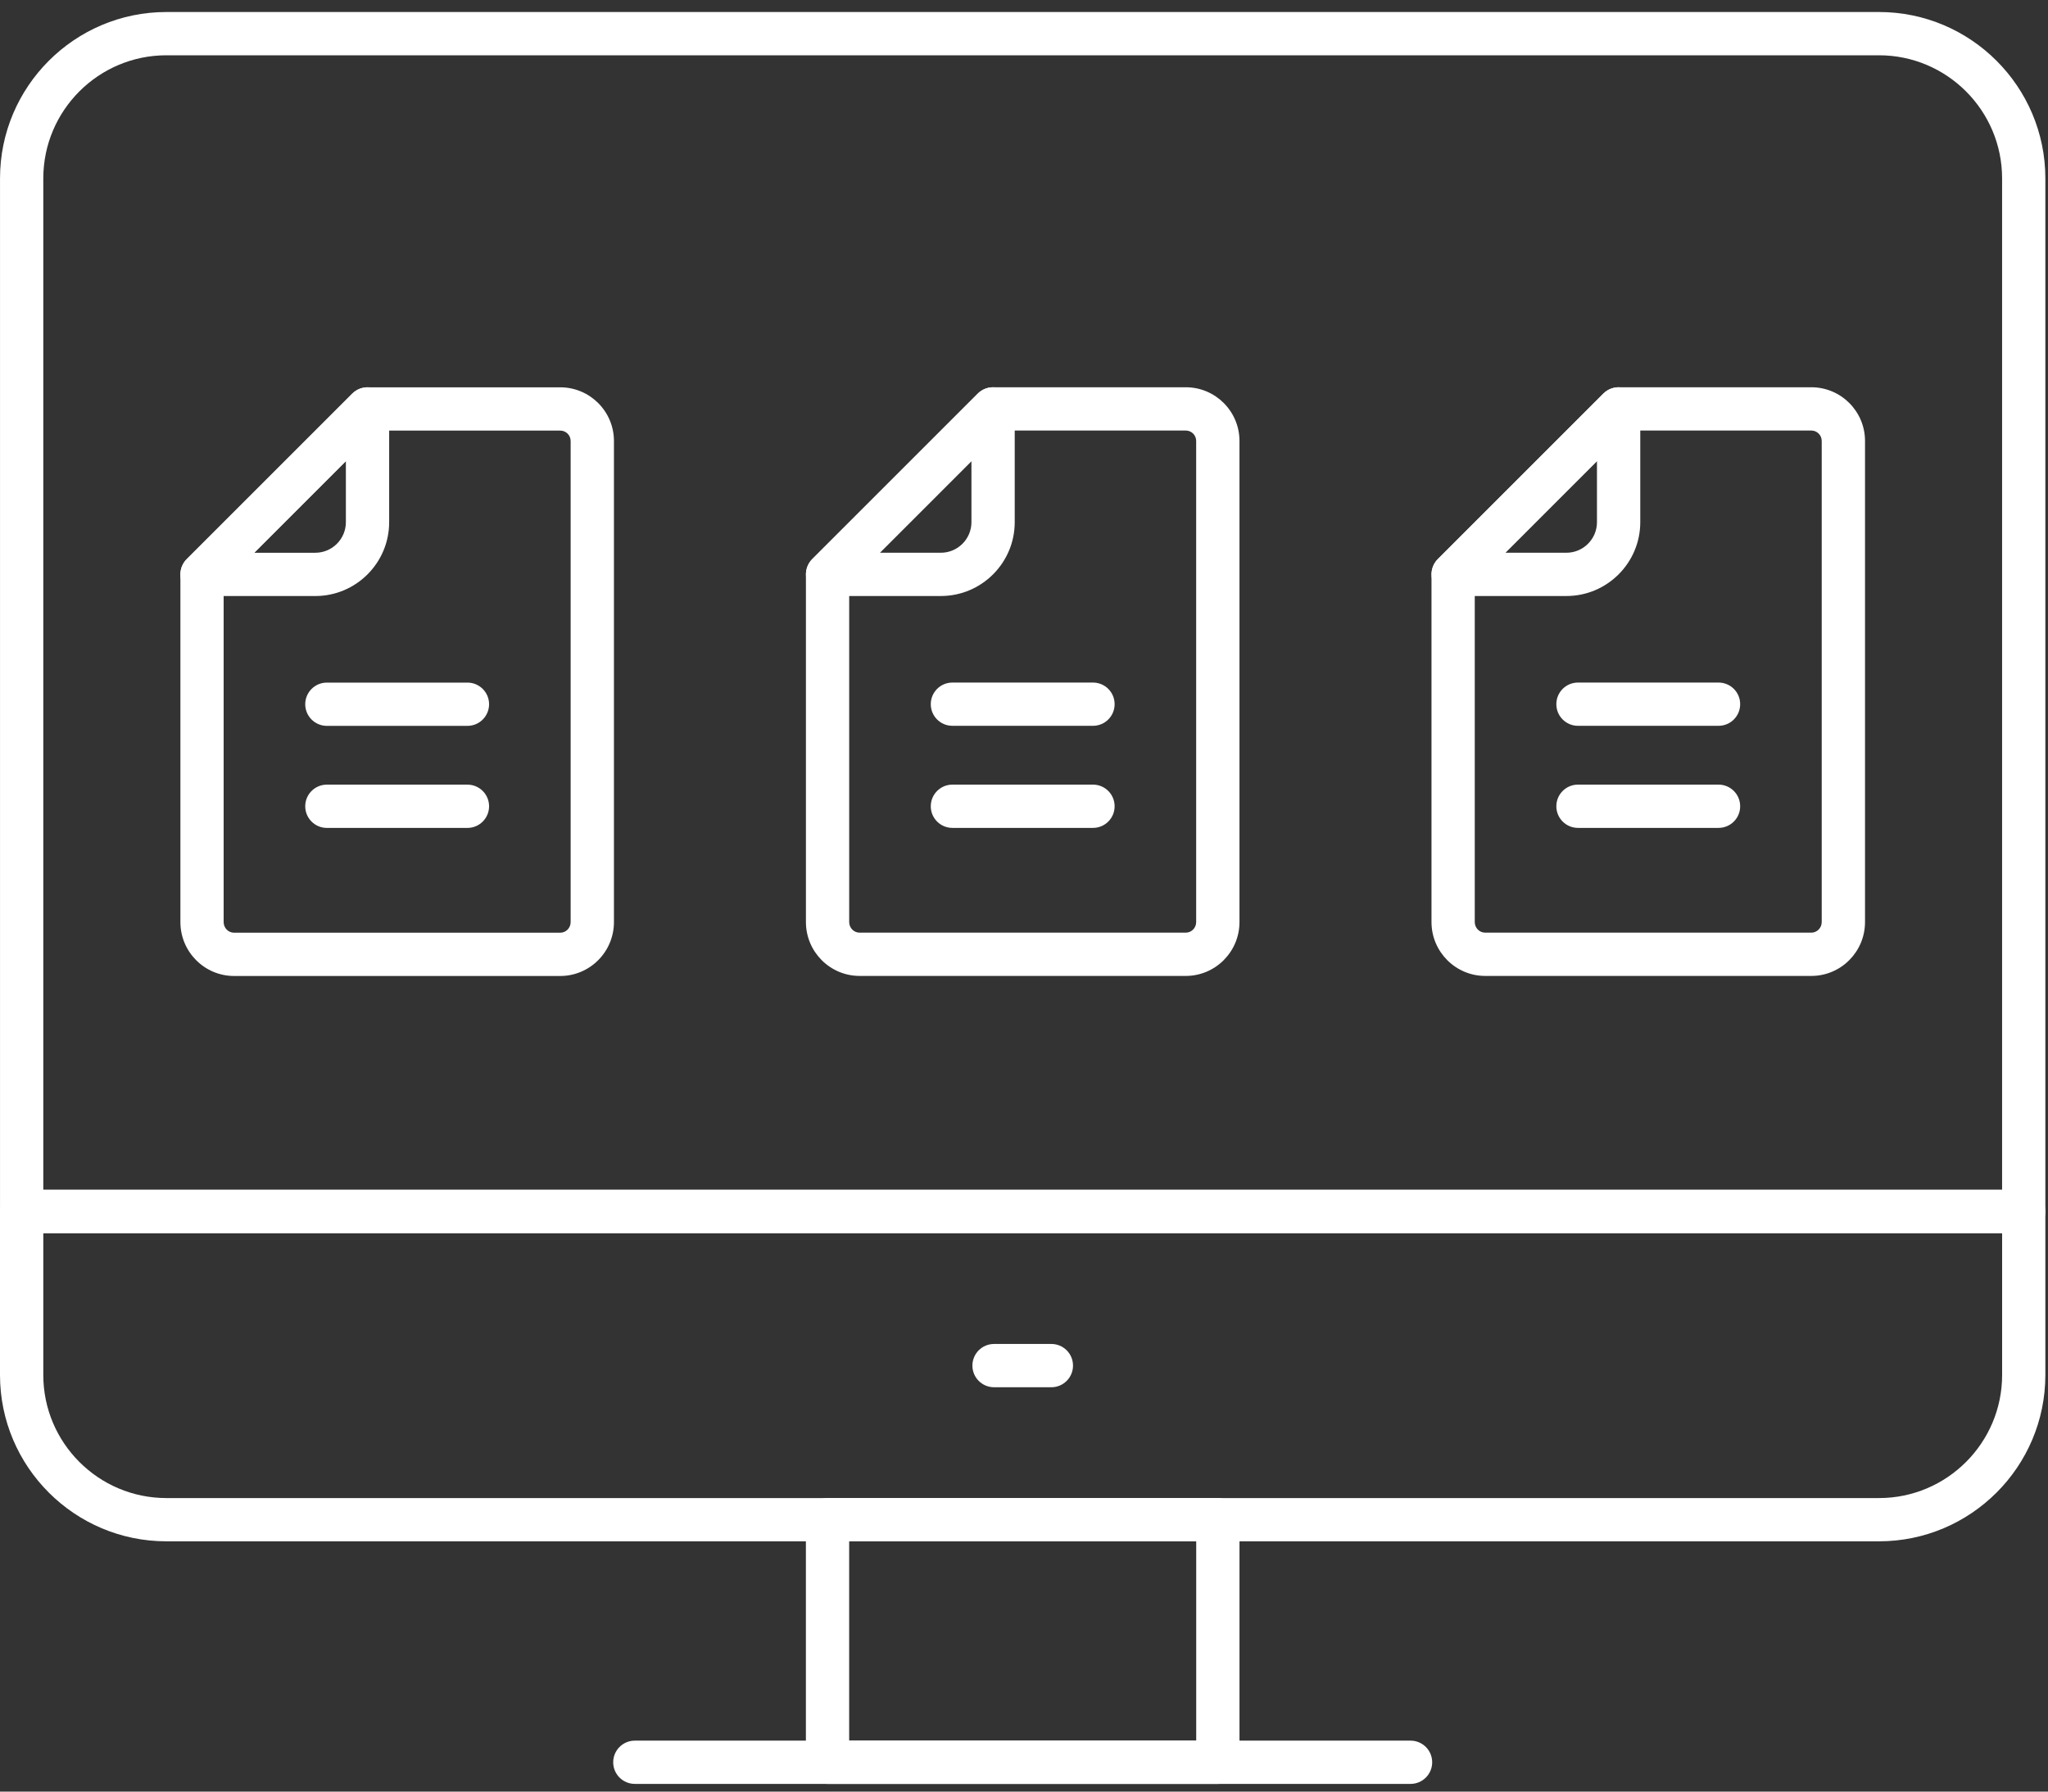 <svg width="104" height="91" viewBox="0 0 104 91" fill="none" xmlns="http://www.w3.org/2000/svg">
<rect x="0" y="0" width="104" height="91" fill="#333333" stroke="none"/>
<path d="M102.767 62.63H1.1C0.493 62.63 0.001 62.138 0.001 61.531V9.06C0.001 4.4 3.791 0.61 8.449 0.61H95.417C100.075 0.61 103.866 4.4 103.866 9.06V61.531C103.866 62.138 103.374 62.63 102.767 62.63ZM2.199 60.432H101.669V9.06C101.669 5.612 98.864 2.808 95.418 2.808H8.449C5.002 2.808 2.199 5.612 2.199 9.06V60.432Z" fill="white"/>
<path d="M95.419 78.288H8.449C3.79 78.288 0 74.499 0 69.84V61.535C0 60.927 0.492 60.436 1.099 60.436H102.767C103.375 60.436 103.866 60.927 103.866 61.535V69.84C103.866 74.499 100.077 78.288 95.419 78.288ZM2.199 62.635V69.841C2.199 73.287 5.002 76.091 8.45 76.091H95.42C98.866 76.091 101.67 73.287 101.67 69.841V62.635H2.199Z" fill="white"/>
<path d="M61.844 90.61H42.023C41.416 90.61 40.924 90.118 40.924 89.511V77.188C40.924 76.581 41.416 76.089 42.023 76.089H61.844C62.452 76.089 62.943 76.581 62.943 77.188V89.511C62.943 90.118 62.452 90.61 61.844 90.61ZM43.122 88.412H60.745V78.287H43.122V88.412Z" fill="white"/>
<path d="M71.629 90.609H32.237C31.631 90.609 31.139 90.118 31.139 89.511C31.139 88.903 31.631 88.412 32.237 88.412H71.629C72.237 88.412 72.728 88.903 72.728 89.511C72.728 90.118 72.237 90.609 71.629 90.609Z" fill="white"/>
<path d="M53.39 70.462H50.479C49.871 70.462 49.38 69.97 49.38 69.363C49.38 68.755 49.871 68.264 50.479 68.264H53.39C53.998 68.264 54.489 68.755 54.489 69.363C54.489 69.97 53.996 70.462 53.39 70.462Z" fill="white"/>
<path d="M28.449 49.573H11.887C10.384 49.573 9.161 48.345 9.161 46.836V29.177C9.161 28.884 9.276 28.605 9.483 28.399L17.887 19.995C18.094 19.788 18.373 19.673 18.664 19.673H28.45C29.954 19.673 31.177 20.896 31.177 22.399V46.836C31.177 48.345 29.953 49.573 28.449 49.573ZM11.357 29.631V46.836C11.357 47.134 11.595 47.375 11.886 47.375H28.449C28.742 47.375 28.978 47.133 28.978 46.836V22.399C28.978 22.107 28.741 21.871 28.449 21.871H19.118L11.357 29.631Z" fill="white"/>
<path d="M16.012 30.274H10.258C9.814 30.274 9.413 30.007 9.243 29.596C9.073 29.185 9.167 28.712 9.481 28.398L17.886 19.993C18.2 19.678 18.671 19.582 19.084 19.755C19.495 19.924 19.762 20.326 19.762 20.77V26.524C19.762 28.591 18.081 30.274 16.012 30.274ZM12.911 28.076H16.012C16.867 28.076 17.564 27.379 17.564 26.524V23.423L12.911 28.076Z" fill="white"/>
<path d="M23.737 36.869H16.599C15.993 36.869 15.5 36.377 15.5 35.77C15.5 35.162 15.993 34.671 16.599 34.671H23.737C24.343 34.671 24.836 35.162 24.836 35.77C24.836 36.377 24.343 36.869 23.737 36.869Z" fill="white"/>
<path d="M23.737 42.052H16.599C15.993 42.052 15.5 41.561 15.5 40.953C15.5 40.345 15.993 39.854 16.599 39.854H23.737C24.343 39.854 24.836 40.345 24.836 40.953C24.836 41.561 24.343 42.052 23.737 42.052Z" fill="white"/>
<path d="M91.983 49.57H75.42C73.916 49.57 72.693 48.342 72.693 46.834V29.174C72.693 28.881 72.808 28.602 73.015 28.397L81.419 19.992C81.625 19.785 81.903 19.67 82.196 19.67H91.983C93.486 19.67 94.708 20.893 94.708 22.396V46.834C94.708 48.342 93.486 49.57 91.983 49.57ZM74.89 29.628V46.834C74.89 47.131 75.127 47.372 75.418 47.372H91.982C92.273 47.372 92.509 47.13 92.509 46.834V22.396C92.509 22.104 92.272 21.868 91.982 21.868H82.65L74.89 29.628Z" fill="white"/>
<path d="M79.546 30.273H73.792C73.348 30.273 72.946 30.006 72.777 29.595C72.606 29.184 72.701 28.711 73.015 28.397L81.419 19.992C81.733 19.678 82.204 19.583 82.617 19.754C83.028 19.923 83.295 20.325 83.295 20.769V26.523C83.295 28.59 81.612 30.273 79.546 30.273ZM76.444 28.075H79.545C80.4 28.075 81.096 27.378 81.096 26.523V23.422L76.444 28.075Z" fill="white"/>
<path d="M87.269 36.866H80.132C79.524 36.866 79.033 36.375 79.033 35.767C79.033 35.16 79.524 34.669 80.132 34.669H87.269C87.877 34.669 88.368 35.16 88.368 35.767C88.368 36.375 87.877 36.866 87.269 36.866Z" fill="white"/>
<path d="M87.269 42.051H80.132C79.524 42.051 79.033 41.56 79.033 40.953C79.033 40.345 79.524 39.853 80.132 39.853H87.269C87.877 39.853 88.368 40.345 88.368 40.953C88.368 41.56 87.877 42.051 87.269 42.051Z" fill="white"/>
<path d="M60.216 49.57H43.653C42.149 49.57 40.926 48.342 40.926 46.834V29.174C40.926 28.881 41.041 28.602 41.248 28.397L49.653 19.992C49.859 19.785 50.137 19.67 50.43 19.67H60.216C61.719 19.67 62.942 20.893 62.942 22.396V46.834C62.943 48.342 61.719 49.57 60.216 49.57ZM43.123 29.628V46.834C43.123 47.131 43.36 47.372 43.651 47.372H60.215C60.507 47.372 60.743 47.13 60.743 46.834V22.396C60.743 22.104 60.506 21.868 60.215 21.868H50.883L43.123 29.628Z" fill="white"/>
<path d="M47.779 30.273H42.025C41.581 30.273 41.179 30.006 41.01 29.595C40.839 29.184 40.934 28.711 41.248 28.397L49.653 19.992C49.967 19.678 50.44 19.583 50.851 19.754C51.262 19.923 51.529 20.325 51.529 20.769V26.523C51.529 28.59 49.847 30.273 47.779 30.273ZM44.678 28.075H47.779C48.634 28.075 49.331 27.378 49.331 26.523V23.422L44.678 28.075Z" fill="white"/>
<path d="M55.503 36.866H48.365C47.757 36.866 47.266 36.375 47.266 35.767C47.266 35.16 47.757 34.669 48.365 34.669H55.503C56.11 34.669 56.602 35.16 56.602 35.767C56.602 36.375 56.11 36.866 55.503 36.866Z" fill="white"/>
<path d="M55.503 42.051H48.365C47.757 42.051 47.266 41.56 47.266 40.953C47.266 40.345 47.757 39.853 48.365 39.853H55.503C56.11 39.853 56.602 40.345 56.602 40.953C56.602 41.56 56.11 42.051 55.503 42.051Z" fill="white"/>
</svg>

